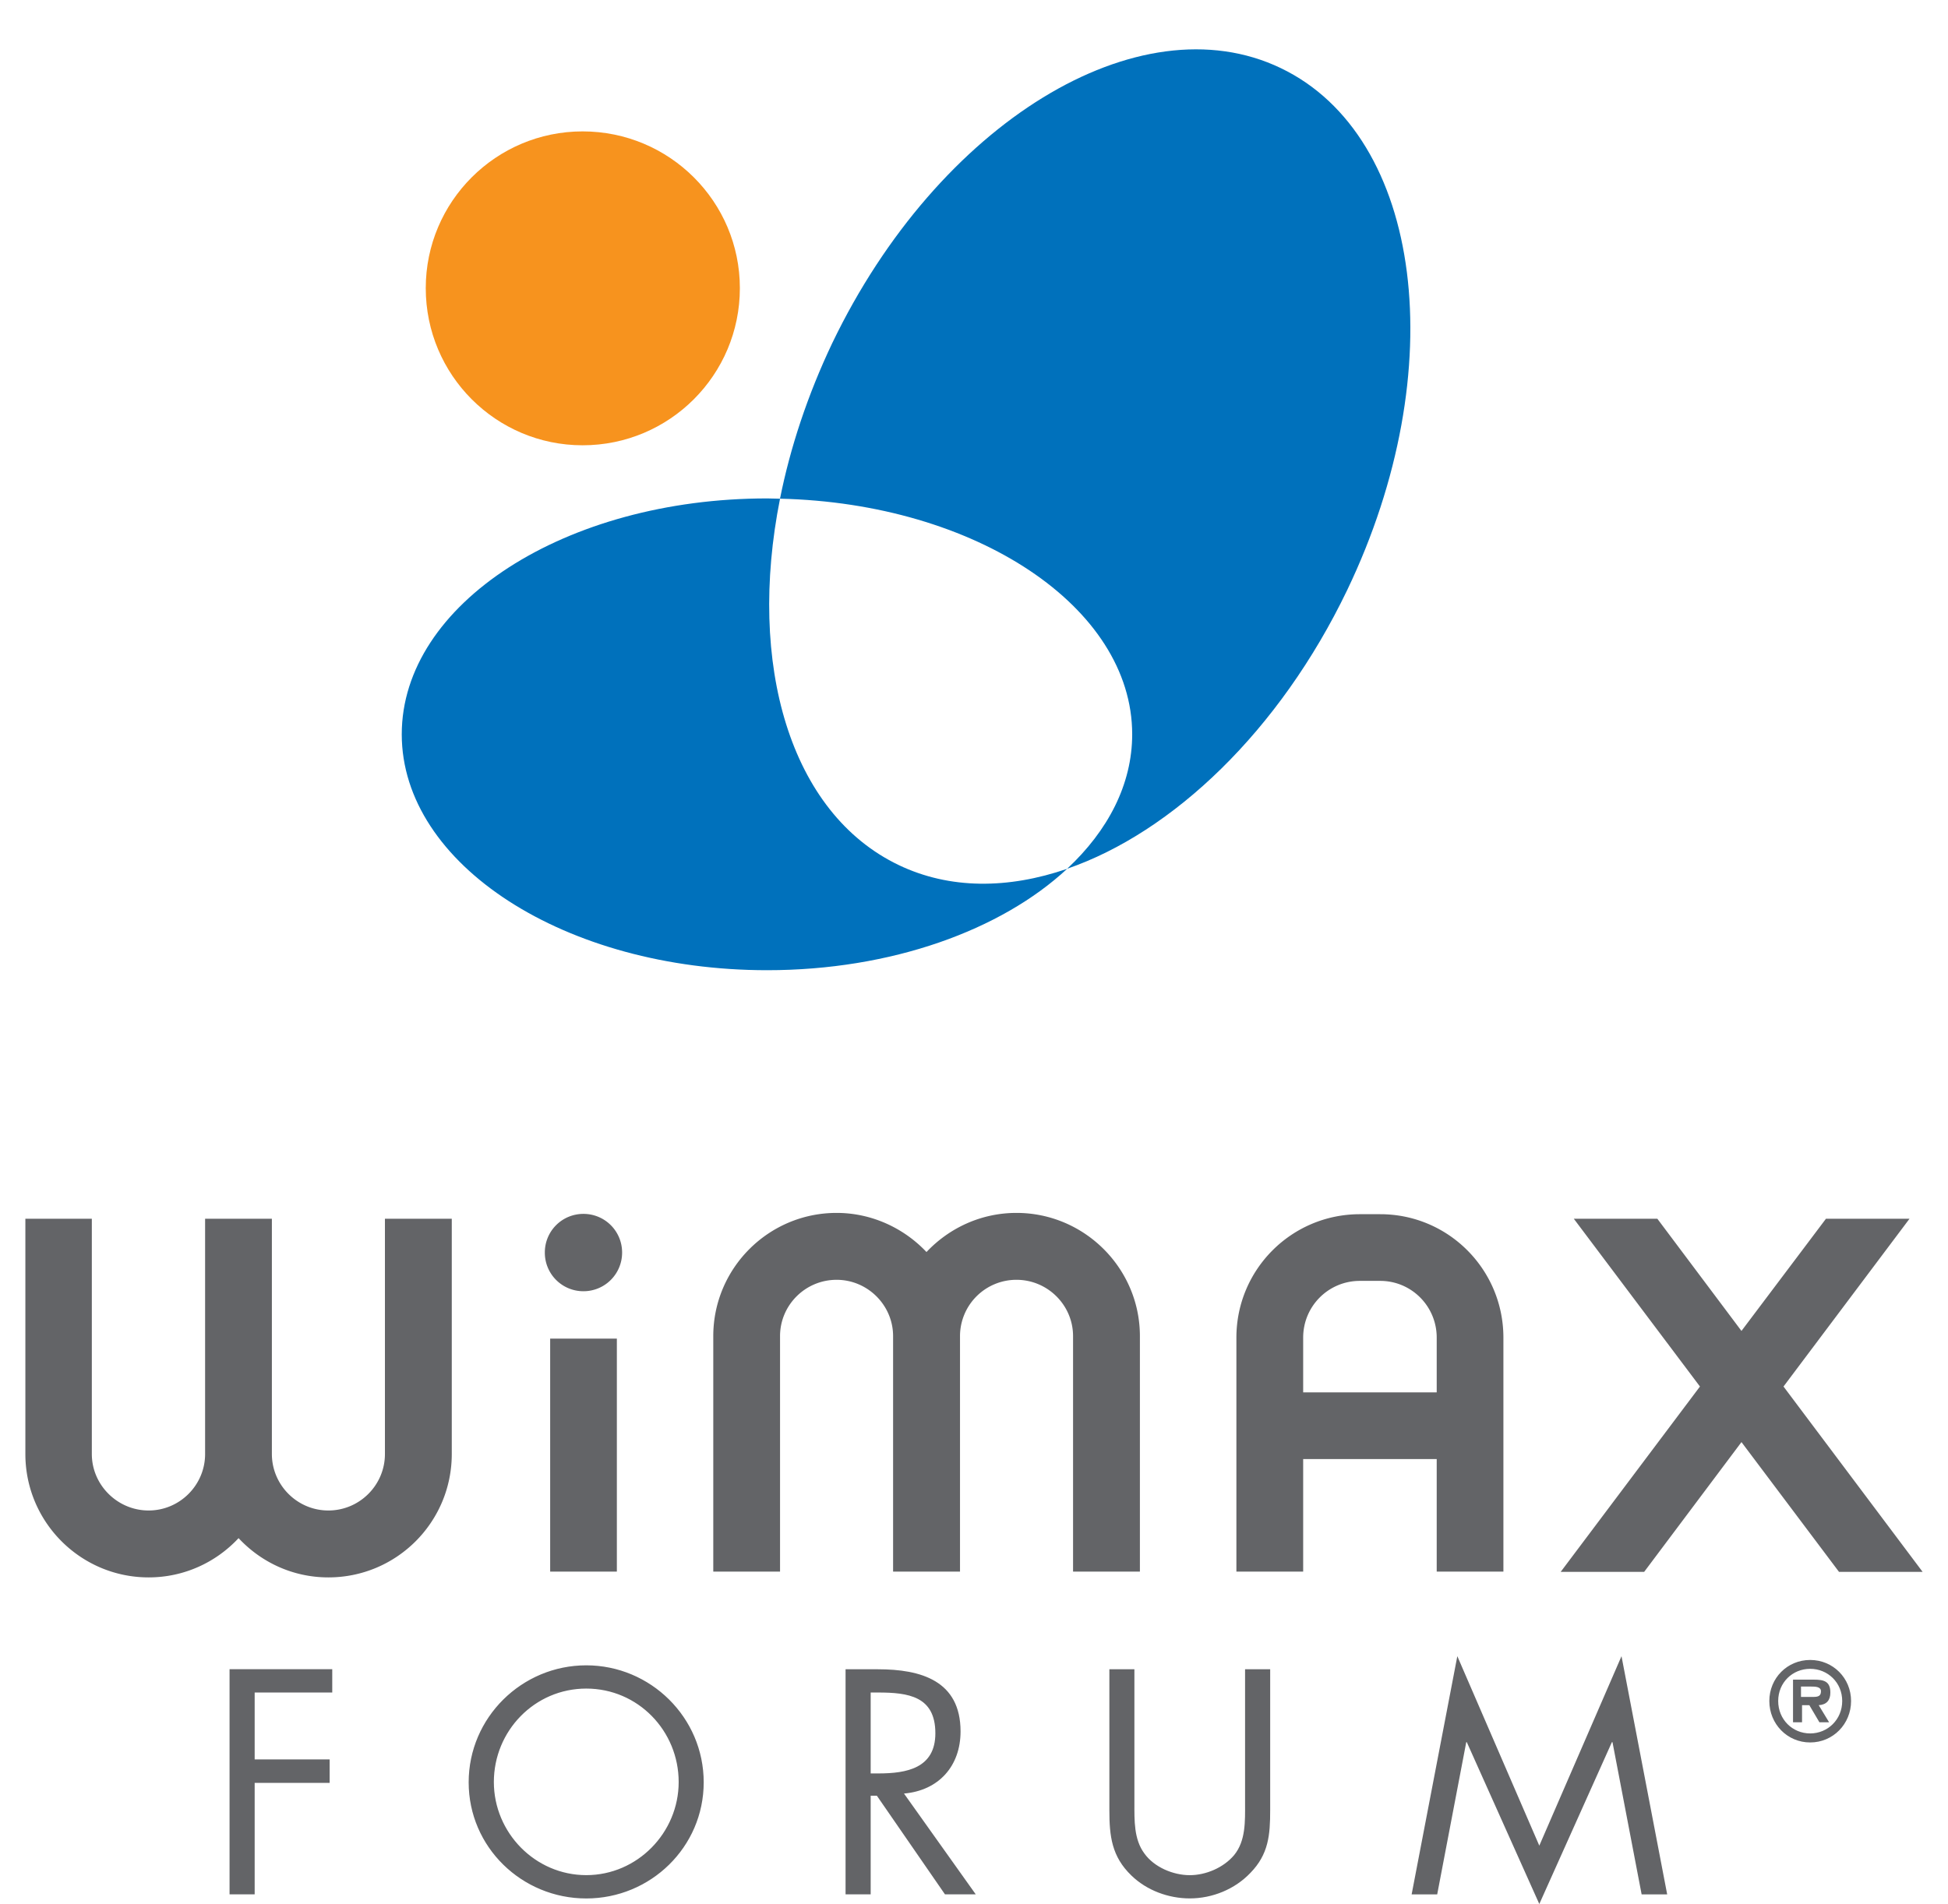 <svg height="2444" viewBox=".002 -6.152 236.539 237.424" width="2500" xmlns="http://www.w3.org/2000/svg"><path d="m44.83 145.82v29.34c0 3.865-3.15 7.042-7.052 7.042-3.883 0-7.042-3.177-7.042-7.042v-29.34h-8.326v29.34c0 3.865-3.15 7.042-7.042 7.042-3.883 0-7.08-3.177-7.08-7.042v-29.34h-8.286v29.34c0 8.492 6.894 15.386 15.367 15.386 4.432 0 8.408-1.886 11.214-4.896 2.806 3.01 6.773 4.896 11.195 4.896 8.51 0 15.386-6.894 15.386-15.386v-29.34zm49.26 44v-29.359c0-3.865 3.15-7.024 7.052-7.024 3.865 0 7.042 3.16 7.042 7.024v29.359h8.343v-29.359a7.028 7.028 0 0 1 7.043-7.024c3.883 0 7.051 3.16 7.051 7.024v29.359h8.334v-29.359c0-8.473-6.93-15.367-15.385-15.367-4.45 0-8.417 1.905-11.223 4.878-2.806-2.973-6.82-4.878-11.205-4.878-8.482 0-15.376 6.894-15.376 15.367v29.359h8.325zm-28.66 0h8.315v-29.052h-8.315zm93.88-22.35v-6.82c0-3.939 3.168-7.079 7.07-7.079h2.537c3.874 0 7.042 3.14 7.042 7.08v6.819zm9.607-22.214h-2.537c-8.51 0-15.395 6.885-15.395 15.395v29.173h8.325v-14.038h16.649v14.038h8.315v-29.173c0-8.51-6.866-15.395-15.358-15.395m-94.516 4.774a4.812 4.812 0 0 1 -4.813 4.831 4.802 4.802 0 0 1 -4.821-4.831 4.798 4.798 0 0 1 4.821-4.813 4.808 4.808 0 0 1 4.813 4.813m150.09-4.21-10.536 13.992-10.489-13.992h-10.415l15.729 20.923-17.364 23.115h10.406l12.134-16.185 12.162 16.185h10.424l-17.346-23.115 15.711-20.923h-10.415z" fill="#636467"/><path d="m49.92 29.78c0 10.833 8.77 19.594 19.557 19.594 10.824 0 19.604-8.761 19.604-19.594 0-10.796-8.78-19.548-19.604-19.548-10.787 0-19.557 8.752-19.557 19.548" fill="#f7931e"/><path d="m108.87 101.71c-13.555-6.494-18.888-25.057-14.782-45.673-.52 0-1.05-.037-1.607-.037-25.17 0-45.553 13.156-45.553 29.415 0 16.24 20.384 29.415 45.553 29.415 15.488 0 29.173-4.99 37.405-12.645-7.368 2.536-14.661 2.573-21.016-.474m47.65-99.371c-17.708-8.492-42.728 6.857-55.912 34.274-3.084 6.485-5.259 13.091-6.522 19.418 24.398.566 43.908 13.499 43.908 29.377 0 6.243-3.01 12.013-8.11 16.77 13.145-4.534 26.468-17.169 34.914-34.747 13.156-27.436 9.449-56.599-8.278-65.091" fill="#0071bc"/><path d="m28.59 204.9v8.343h9.347v2.927h-9.347v13.899h-3.131v-28.077h12.803v2.908zm29.82 11.16c0 6.318 5.147 11.613 11.521 11.613 6.373 0 11.521-5.296 11.521-11.613 0-6.373-5.063-11.651-11.521-11.651-6.438 0-11.521 5.277-11.521 11.651m26.163.037c0 8.074-6.624 14.484-14.642 14.484-8.036 0-14.661-6.41-14.661-14.484 0-8.073 6.624-14.587 14.661-14.587 8.018 0 14.642 6.513 14.642 14.587m20.817-1.107h.966c3.521 0 7.098-.65 7.098-5.008 0-4.626-3.381-5.082-7.153-5.082h-.911zm0 15.079h-3.131v-28.067h4.042c5.332 0 10.294 1.412 10.294 7.748 0 4.33-2.732 7.377-7.052 7.749l8.947 12.57h-3.837l-8.492-12.301h-.771zm32.88-11.339c0 2.09-.074 4.478 1.245 6.243 1.226 1.72 3.596 2.704 5.658 2.704 2.007 0 4.2-.93 5.519-2.49 1.477-1.793 1.375-4.264 1.375-6.457v-16.733h3.13v17.587c0 3.066-.195 5.482-2.461 7.804-1.942 2.044-4.748 3.187-7.563 3.187-2.648 0-5.37-.994-7.284-2.862-2.453-2.36-2.74-4.914-2.74-8.129v-17.587h3.12v16.733zm40.26-18.36 10.22 23.626 10.248-23.626 5.695 29.703h-3.186l-3.633-18.981h-.074l-9.05 20.18-9.04-20.18h-.067l-3.623 18.981h-3.187l5.696-29.703zm44.37 5.08c.586 0 .966-.093.966-.706 0-.586-.733-.586-1.235-.586h-1.255v1.292zm1.979 3.159h-1.208l-1.254-2.128h-.91v2.128h-1.125v-5.314h2.592c1.236 0 2.063.195 2.063 1.607 0 .985-.483 1.514-1.45 1.58zm-6.346-2.648c0 2.304 1.784 4.041 3.986 4.041 2.193 0 3.995-1.737 3.995-4.041s-1.802-4.014-3.995-4.014c-2.202 0-3.986 1.71-3.986 4.014m-1.105 0c0-2.852 2.239-5.12 5.091-5.12s5.1 2.268 5.1 5.12c0 2.862-2.248 5.166-5.1 5.166s-5.091-2.304-5.091-5.166" fill="#636467"/></svg>